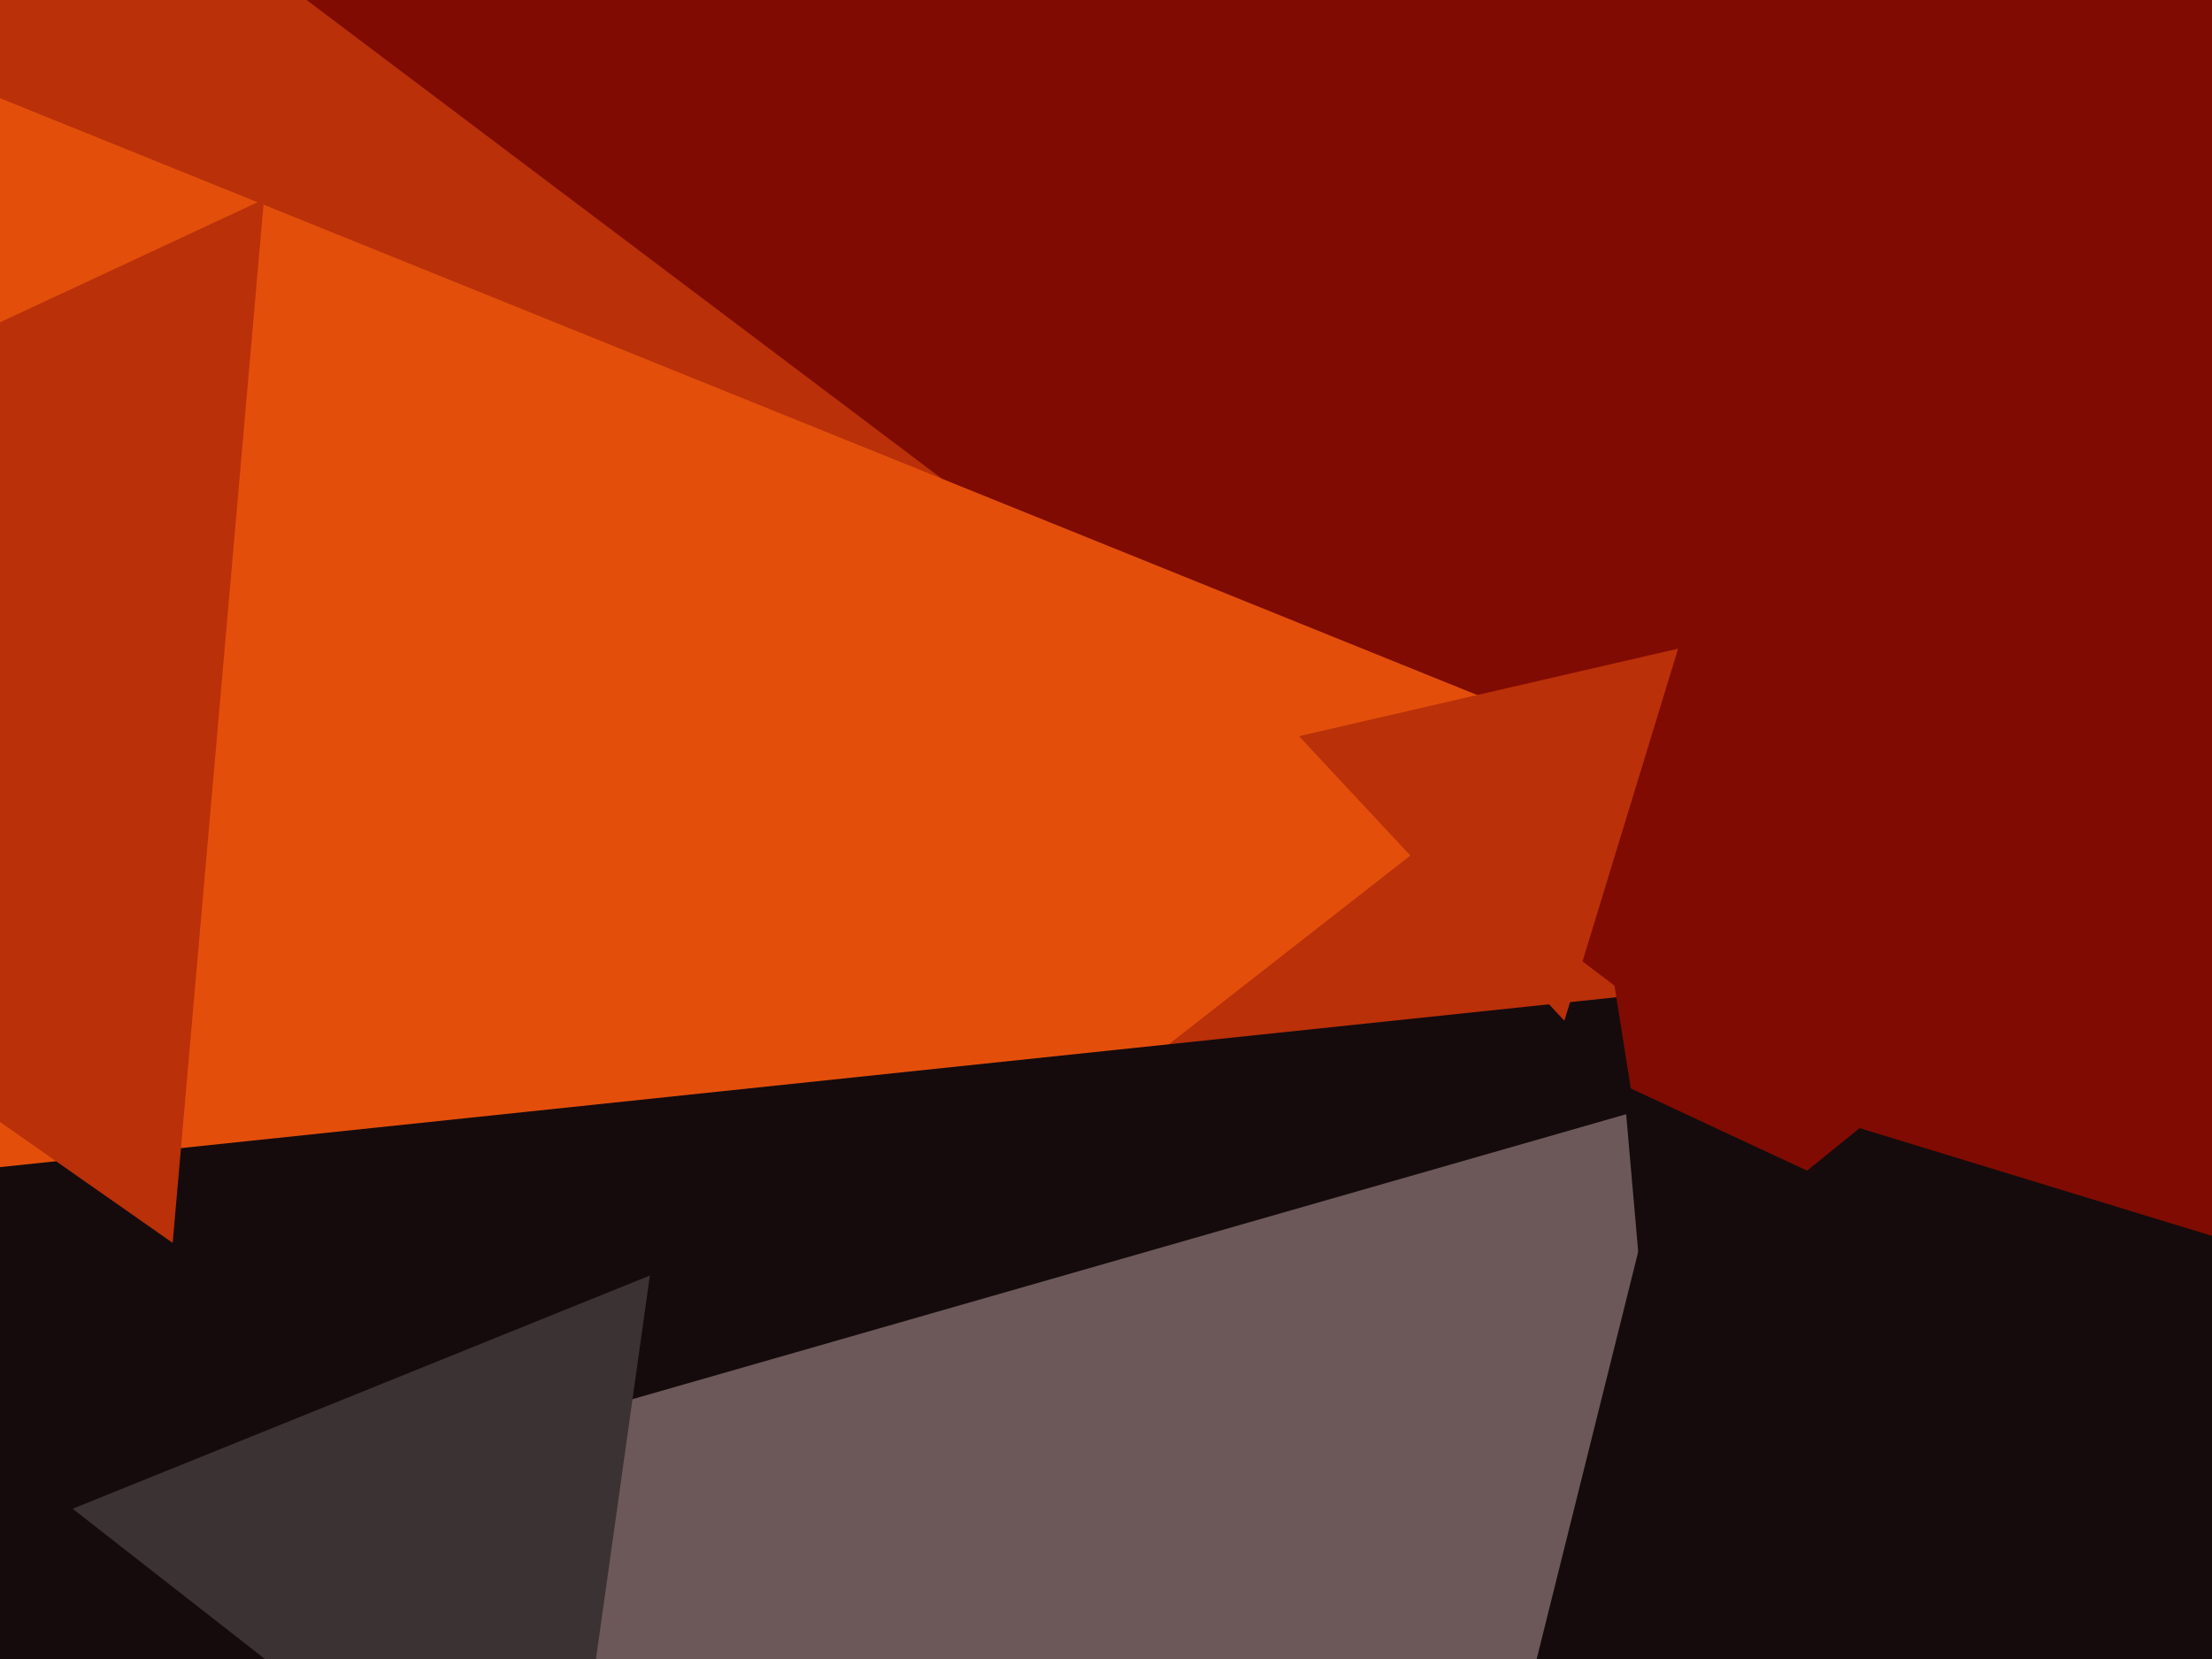 <svg xmlns="http://www.w3.org/2000/svg" width="640px" height="480px">
  <rect width="640" height="480" fill="rgb(128,11,2)"/>
  <polygon points="479.406,294.411 -75.432,529.925 -1.974,-68.336" fill="rgb(186,48,8)"/>
  <polygon points="10.253,558.335 -68.09,0.897 453.837,211.769" fill="rgb(227,79,10)"/>
  <polygon points="381.996,1062.223 -134.168,351.785 739.172,259.993" fill="rgb(21,11,13)"/>
  <polygon points="49.958,359.604 -198.334,185.748 76.376,57.648" fill="rgb(186,48,8)"/>
  <polygon points="386.05,714.858 92.01,430.906 484.939,318.236" fill="rgb(108,88,88)"/>
  <polygon points="480.972,372.62 459.025,234.051 590.003,284.329" fill="rgb(128,11,2)"/>
  <polygon points="476.405,389.878 469.763,313.957 538.833,346.165" fill="rgb(21,11,13)"/>
  <polygon points="699.338,375.718 518.794,320.52 656.869,191.763" fill="rgb(128,11,2)"/>
  <polygon points="162.959,547.427 21.012,436.526 188.029,369.047" fill="rgb(58,50,51)"/>
  <polygon points="452.622,295.334 375.84,212.996 485.538,187.67" fill="rgb(186,48,8)"/>
</svg>